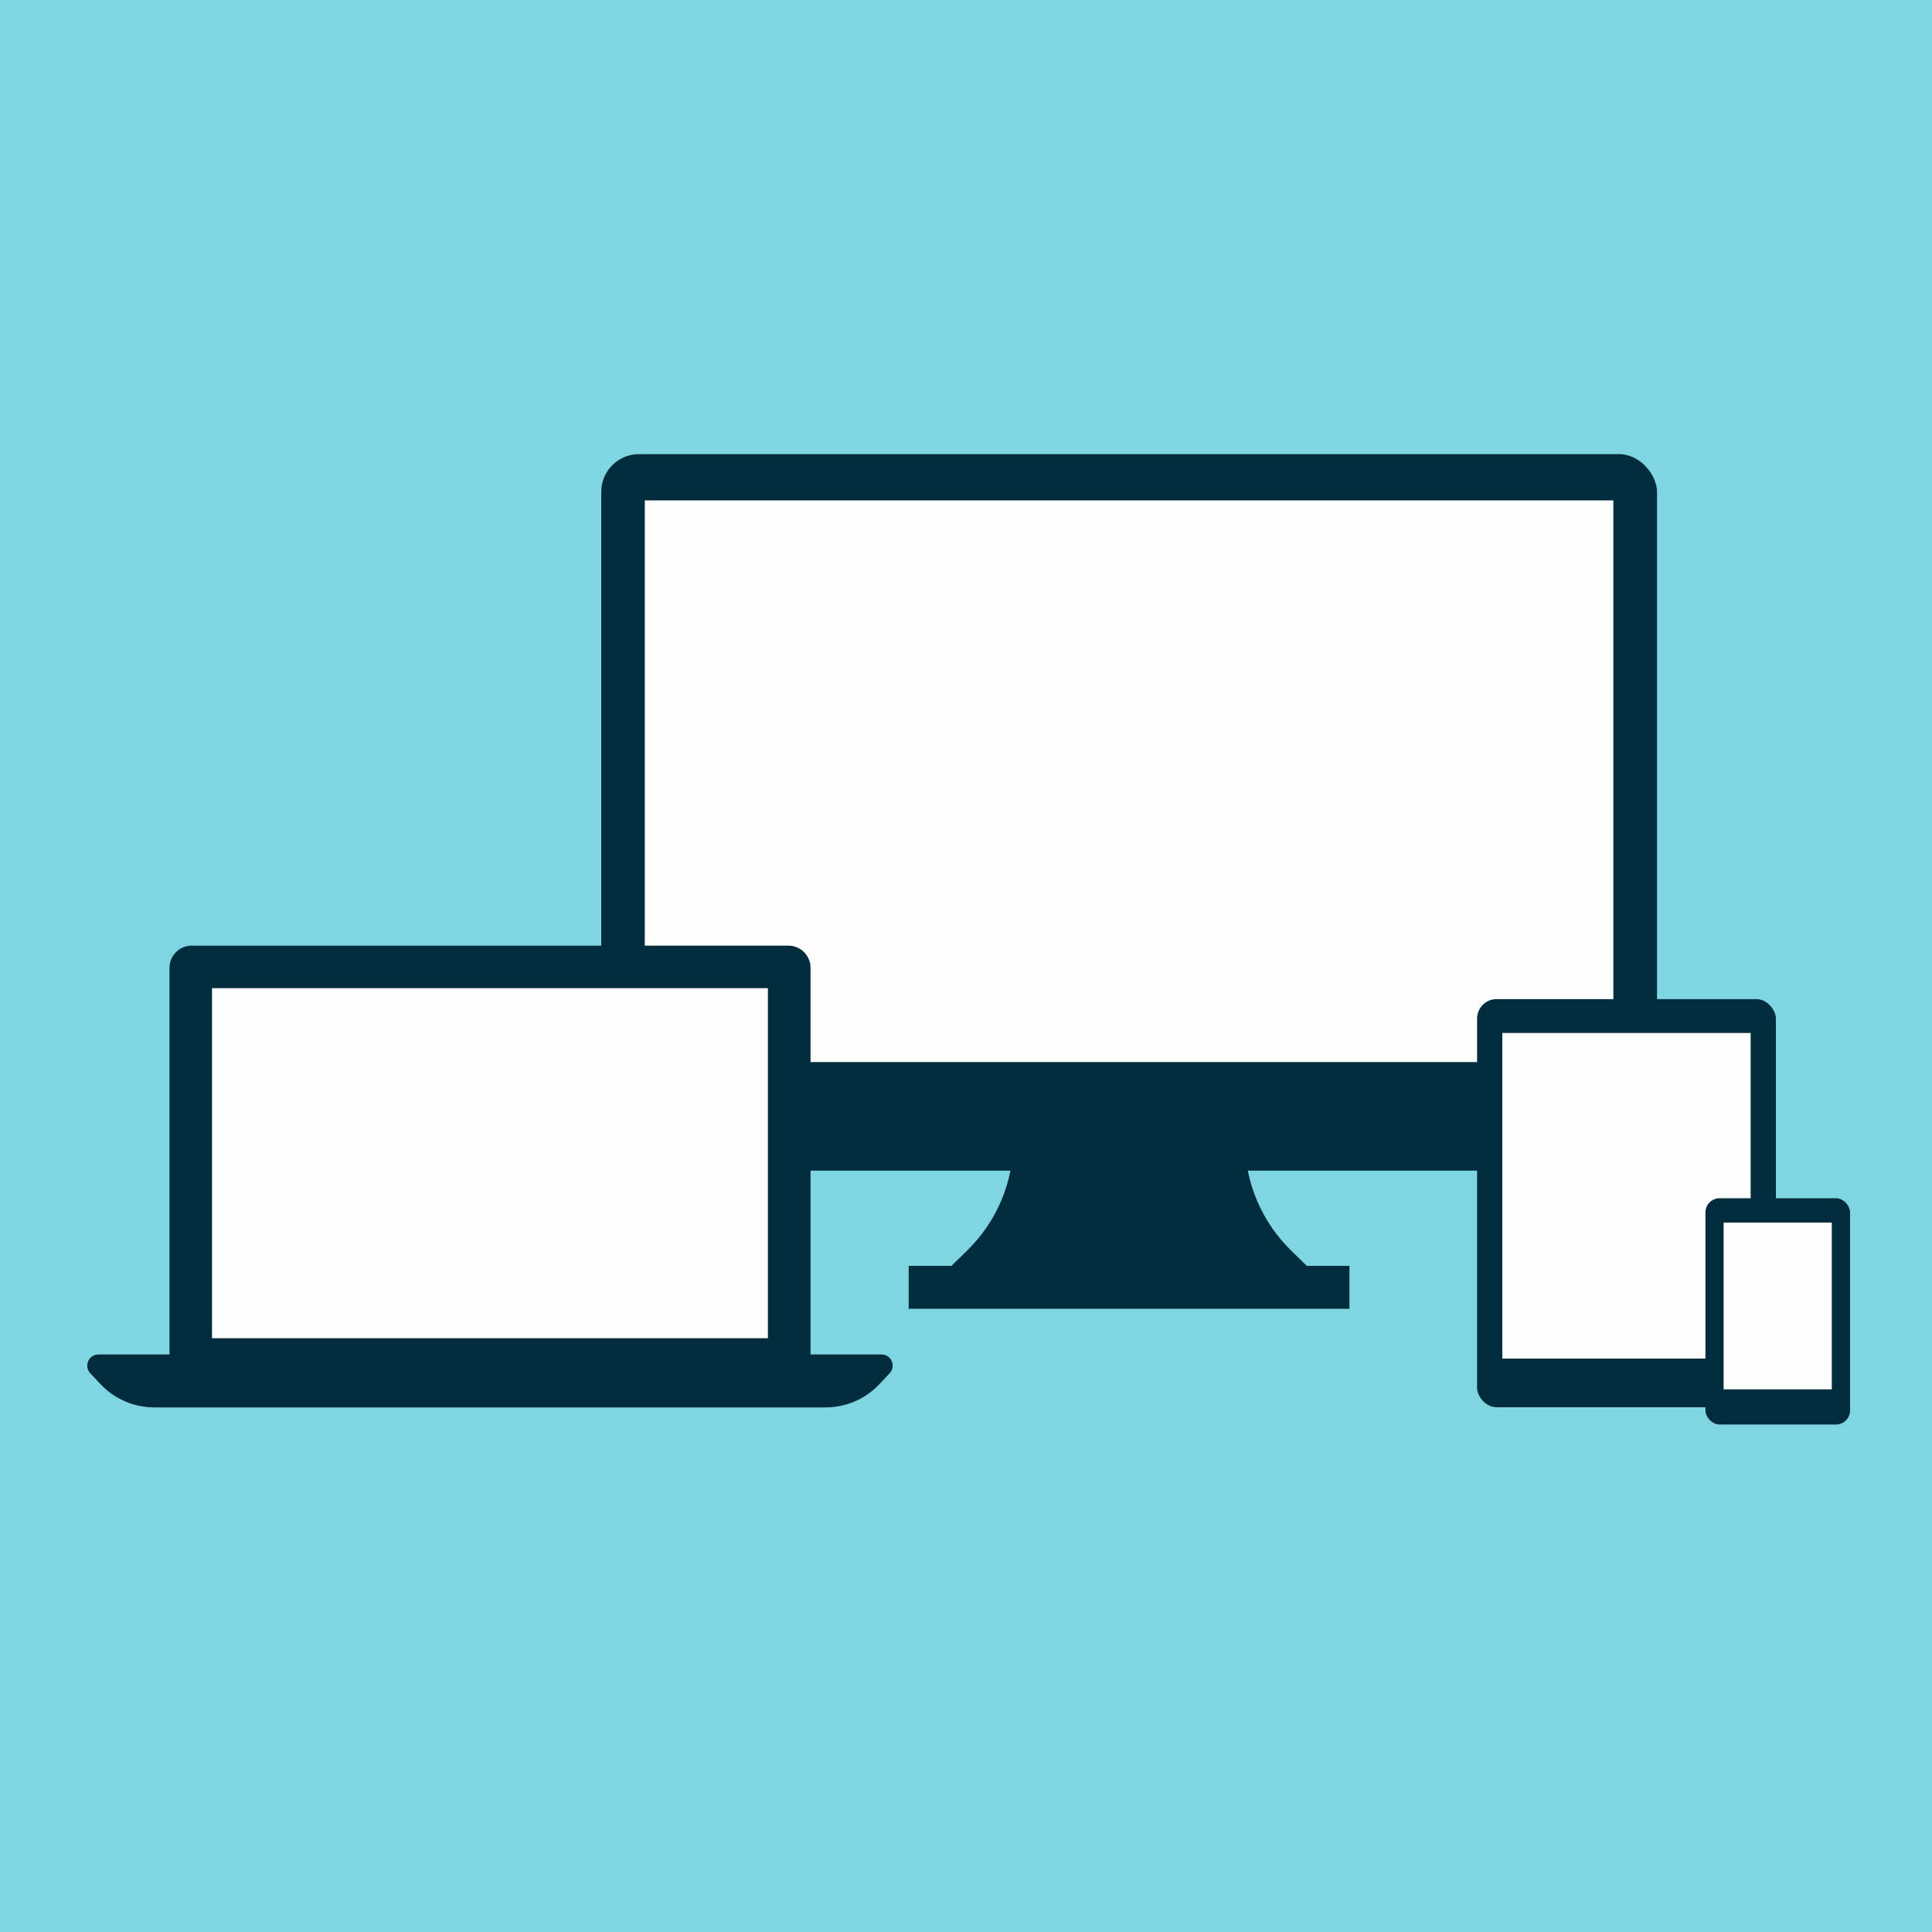 <?xml version="1.0" encoding="UTF-8"?>
<svg id="_レイヤー_2" data-name="レイヤー 2" xmlns="http://www.w3.org/2000/svg" xmlns:xlink="http://www.w3.org/1999/xlink" viewBox="0 0 150 150">
  <defs>
    <style>
      .cls-1 {
        fill: #012c3d;
      }

      .cls-2 {
        fill: #7fd6e2;
      }

      .cls-3 {
        fill: #fffeff;
      }

      .cls-4 {
        clip-path: url(#clippath);
      }
    </style>
    <clipPath id="clippath">
      <rect class="cls-2" width="150" height="150"/>
    </clipPath>
  </defs>
  <g id="_1" data-name="1">
    <g>
      <rect class="cls-2" width="150" height="150"/>
      <g class="cls-4">
        <g>
          <g>
            <rect class="cls-1" x="46.68" y="35.27" width="81.97" height="55.63" rx="2.93" ry="2.93" transform="translate(175.33 126.16) rotate(-180)"/>
            <rect class="cls-3" x="50.07" y="38.85" width="75.2" height="43.61" transform="translate(175.33 121.31) rotate(-180)"/>
            <path class="cls-1" d="M73.87,98.28l1.21-1.18c2.3-2.24,3.6-5.31,3.6-8.53v-5.21h17.97v5.21c0,3.21,1.3,6.29,3.6,8.53l1.21,1.18h3.31v3.33h-34.22v-3.33h3.31Z"/>
          </g>
          <g>
            <rect class="cls-1" x="114.69" y="77.58" width="23.2" height="31.69" rx="1.52" ry="1.52" transform="translate(252.57 186.84) rotate(-180)"/>
            <rect class="cls-3" x="116.65" y="80.21" width="19.28" height="25.28" transform="translate(252.57 185.69) rotate(-180)"/>
          </g>
          <g>
            <rect class="cls-1" x="132.41" y="93.02" width="11.23" height="17.57" rx="1.1" ry="1.1" transform="translate(276.05 203.62) rotate(-180)"/>
            <rect class="cls-3" x="133.83" y="94.92" width="8.4" height="12.95" transform="translate(276.05 202.79) rotate(-180)"/>
          </g>
          <g>
            <path class="cls-1" d="M13.16,73.42h49.77v32.07c0,.95-.77,1.72-1.72,1.72H14.88c-.95,0-1.72-.77-1.72-1.72v-32.07h0Z" transform="translate(76.09 180.63) rotate(-180)"/>
            <rect class="cls-3" x="24.45" y="68.74" width="27.18" height="43.16" transform="translate(128.36 52.27) rotate(90)"/>
            <path class="cls-1" d="M7.01,106.62l.8.85c1.08,1.15,2.59,1.8,4.17,1.8h52.12c1.58,0,3.09-.65,4.17-1.8l.8-.85c.52-.55.13-1.46-.63-1.46H7.64c-.76,0-1.15.91-.63,1.46Z"/>
          </g>
        </g>
      </g>
    </g>
  </g>
</svg>